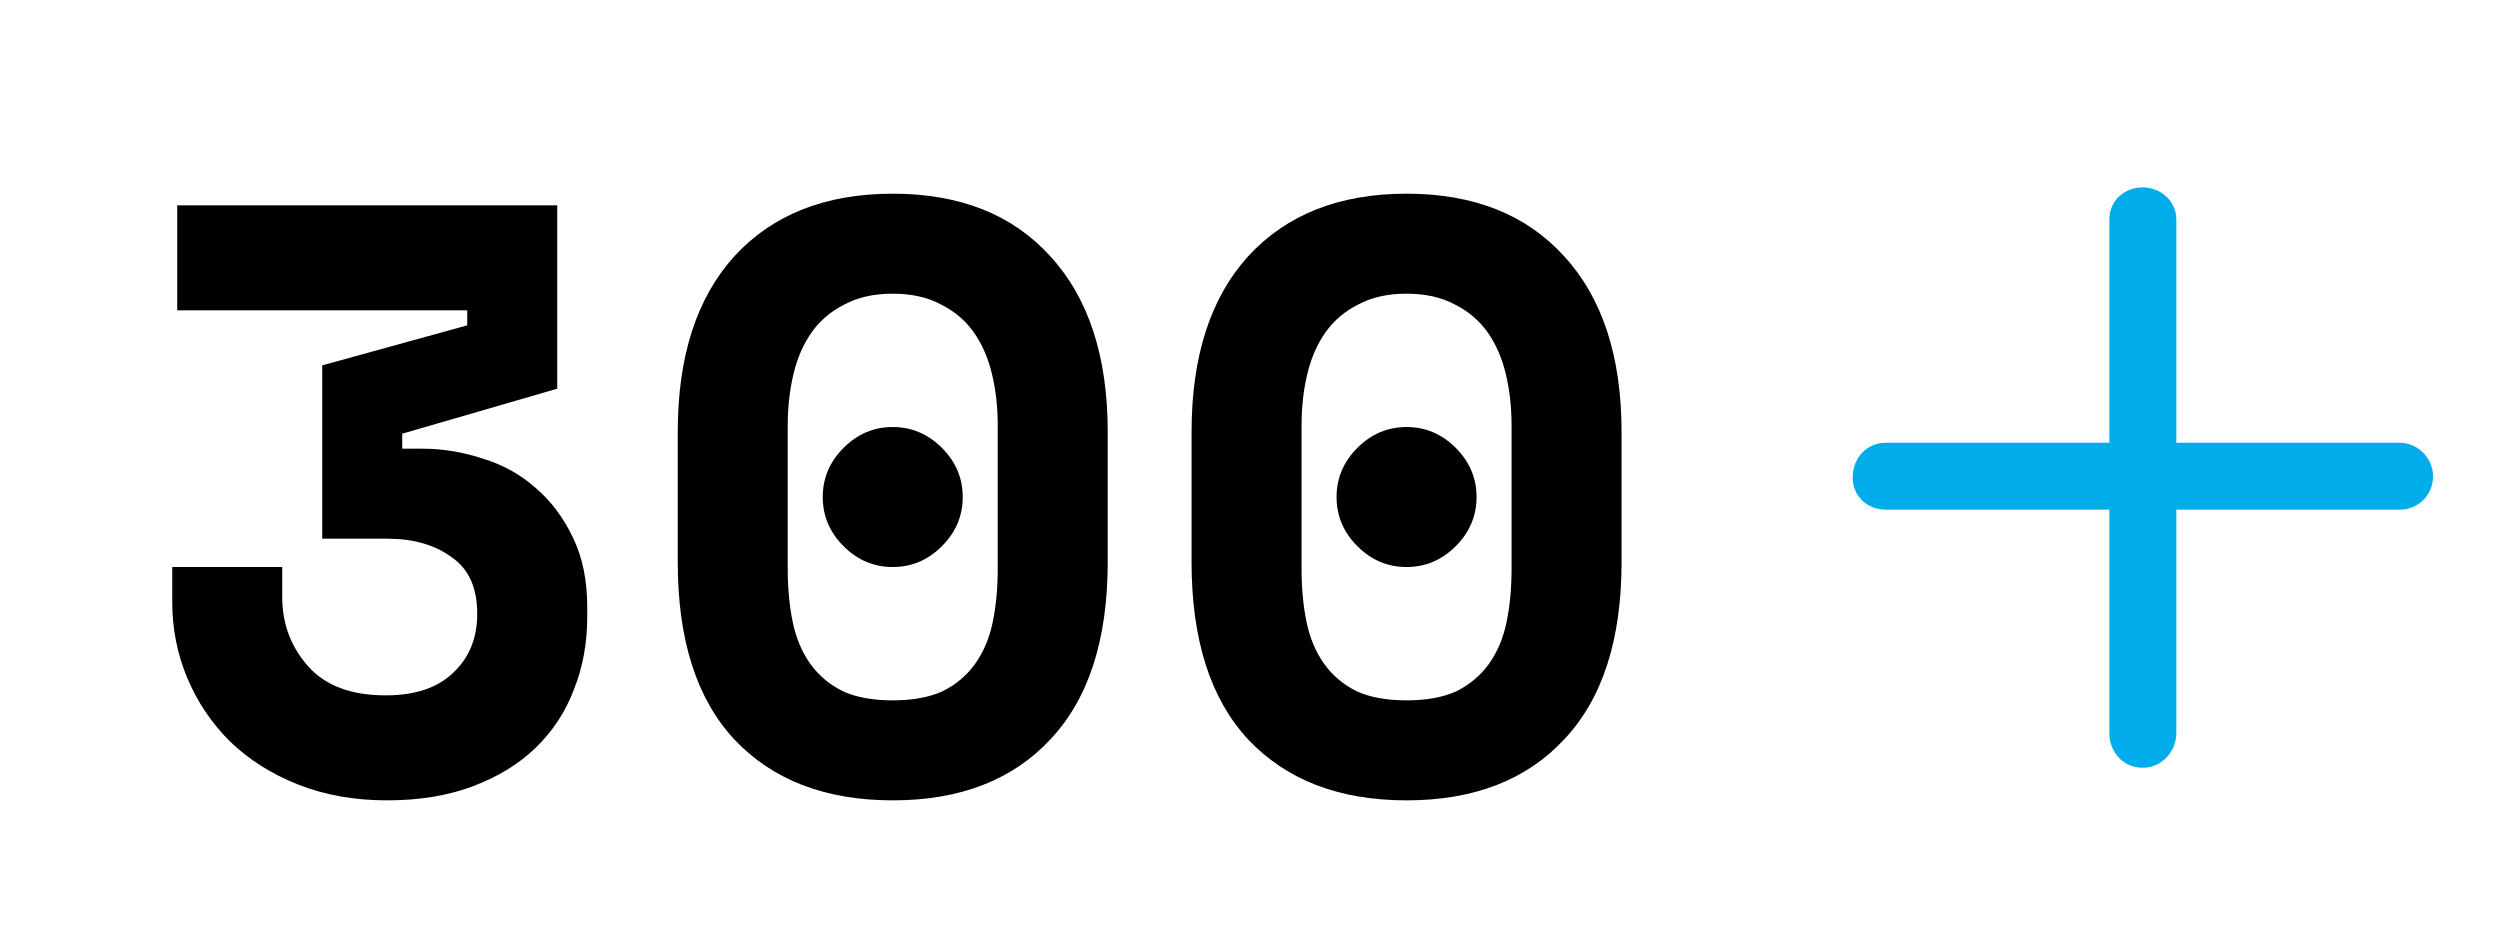 <svg xmlns="http://www.w3.org/2000/svg" width="168" height="64" viewBox="0 0 168 64" fill="none"><path d="M21.654 36.2V24.552L31.398 21.864V20.856H11.91V13.8H37.446V26.12L27.03 29.144V30.152H28.374C29.756 30.152 31.118 30.376 32.462 30.824C33.806 31.235 34.982 31.888 35.99 32.784C37.036 33.68 37.876 34.8 38.51 36.144C39.145 37.451 39.462 39 39.462 40.792V41.464C39.462 43.219 39.164 44.843 38.566 46.336C38.006 47.829 37.148 49.136 35.99 50.256C34.87 51.339 33.47 52.197 31.79 52.832C30.11 53.467 28.188 53.784 26.022 53.784C23.82 53.784 21.822 53.429 20.03 52.72C18.238 52.011 16.708 51.04 15.438 49.808C14.206 48.576 13.254 47.157 12.582 45.552C11.91 43.947 11.574 42.248 11.574 40.456V38.104H18.966V40.12C18.966 41.912 19.545 43.461 20.702 44.768C21.86 46.075 23.596 46.728 25.91 46.728C27.889 46.728 29.401 46.224 30.446 45.216C31.529 44.208 32.07 42.883 32.07 41.24C32.07 39.485 31.492 38.216 30.334 37.432C29.214 36.611 27.777 36.2 26.022 36.2H21.654ZM55.288 33.4C55.288 32.131 55.754 31.029 56.688 30.096C57.621 29.163 58.722 28.696 59.992 28.696C61.261 28.696 62.362 29.163 63.295 30.096C64.229 31.029 64.695 32.131 64.695 33.4C64.695 34.669 64.229 35.771 63.295 36.704C62.362 37.637 61.261 38.104 59.992 38.104C58.722 38.104 57.621 37.637 56.688 36.704C55.754 35.771 55.288 34.669 55.288 33.4ZM45.544 29.032C45.544 23.955 46.813 20.016 49.352 17.216C51.928 14.416 55.474 13.016 59.992 13.016C64.509 13.016 68.037 14.416 70.576 17.216C73.151 20.016 74.439 23.955 74.439 29.032V37.768C74.439 42.995 73.151 46.971 70.576 49.696C68.037 52.421 64.509 53.784 59.992 53.784C55.474 53.784 51.928 52.421 49.352 49.696C46.813 46.971 45.544 42.995 45.544 37.768V29.032ZM59.992 47.064C61.336 47.064 62.456 46.859 63.352 46.448C64.248 46 64.975 45.384 65.535 44.6C66.096 43.816 66.487 42.883 66.712 41.8C66.936 40.717 67.047 39.523 67.047 38.216V28.584C67.047 27.352 66.917 26.195 66.656 25.112C66.394 24.029 65.984 23.096 65.424 22.312C64.864 21.528 64.135 20.912 63.239 20.464C62.343 19.979 61.261 19.736 59.992 19.736C58.722 19.736 57.639 19.979 56.743 20.464C55.847 20.912 55.12 21.528 54.559 22.312C53.999 23.096 53.589 24.029 53.328 25.112C53.066 26.195 52.935 27.352 52.935 28.584V38.216C52.935 39.523 53.047 40.717 53.272 41.8C53.495 42.883 53.888 43.816 54.447 44.6C55.008 45.384 55.736 46 56.632 46.448C57.528 46.859 58.648 47.064 59.992 47.064ZM89.817 33.4C89.817 32.131 90.283 31.029 91.216 30.096C92.15 29.163 93.251 28.696 94.52 28.696C95.79 28.696 96.891 29.163 97.825 30.096C98.758 31.029 99.225 32.131 99.225 33.4C99.225 34.669 98.758 35.771 97.825 36.704C96.891 37.637 95.79 38.104 94.52 38.104C93.251 38.104 92.15 37.637 91.216 36.704C90.283 35.771 89.817 34.669 89.817 33.4ZM80.073 29.032C80.073 23.955 81.342 20.016 83.88 17.216C86.457 14.416 90.003 13.016 94.52 13.016C99.038 13.016 102.566 14.416 105.105 17.216C107.681 20.016 108.969 23.955 108.969 29.032V37.768C108.969 42.995 107.681 46.971 105.105 49.696C102.566 52.421 99.038 53.784 94.52 53.784C90.003 53.784 86.457 52.421 83.88 49.696C81.342 46.971 80.073 42.995 80.073 37.768V29.032ZM94.52 47.064C95.865 47.064 96.984 46.859 97.88 46.448C98.776 46 99.504 45.384 100.065 44.6C100.625 43.816 101.017 42.883 101.241 41.8C101.465 40.717 101.577 39.523 101.577 38.216V28.584C101.577 27.352 101.446 26.195 101.185 25.112C100.923 24.029 100.513 23.096 99.953 22.312C99.392 21.528 98.665 20.912 97.769 20.464C96.873 19.979 95.79 19.736 94.52 19.736C93.251 19.736 92.168 19.979 91.272 20.464C90.376 20.912 89.648 21.528 89.088 22.312C88.528 23.096 88.118 24.029 87.856 25.112C87.595 26.195 87.465 27.352 87.465 28.584V38.216C87.465 39.523 87.576 40.717 87.8 41.8C88.025 42.883 88.416 43.816 88.977 44.6C89.537 45.384 90.264 46 91.16 46.448C92.056 46.859 93.177 47.064 94.52 47.064Z" fill="black"></path><path d="M163.5 32C163.5 33.312 162.469 34.25 161.25 34.25H146.25V49.25C146.25 50.562 145.219 51.594 144 51.594C142.688 51.594 141.75 50.562 141.75 49.25V34.25H126.75C125.438 34.25 124.5 33.312 124.5 32.094C124.5 30.781 125.438 29.75 126.75 29.75H141.75V14.75C141.75 13.531 142.688 12.594 144 12.594C145.219 12.594 146.25 13.531 146.25 14.75V29.75L161.25 29.75C162.469 29.75 163.5 30.781 163.5 32Z" fill="#00ACEA"></path></svg>